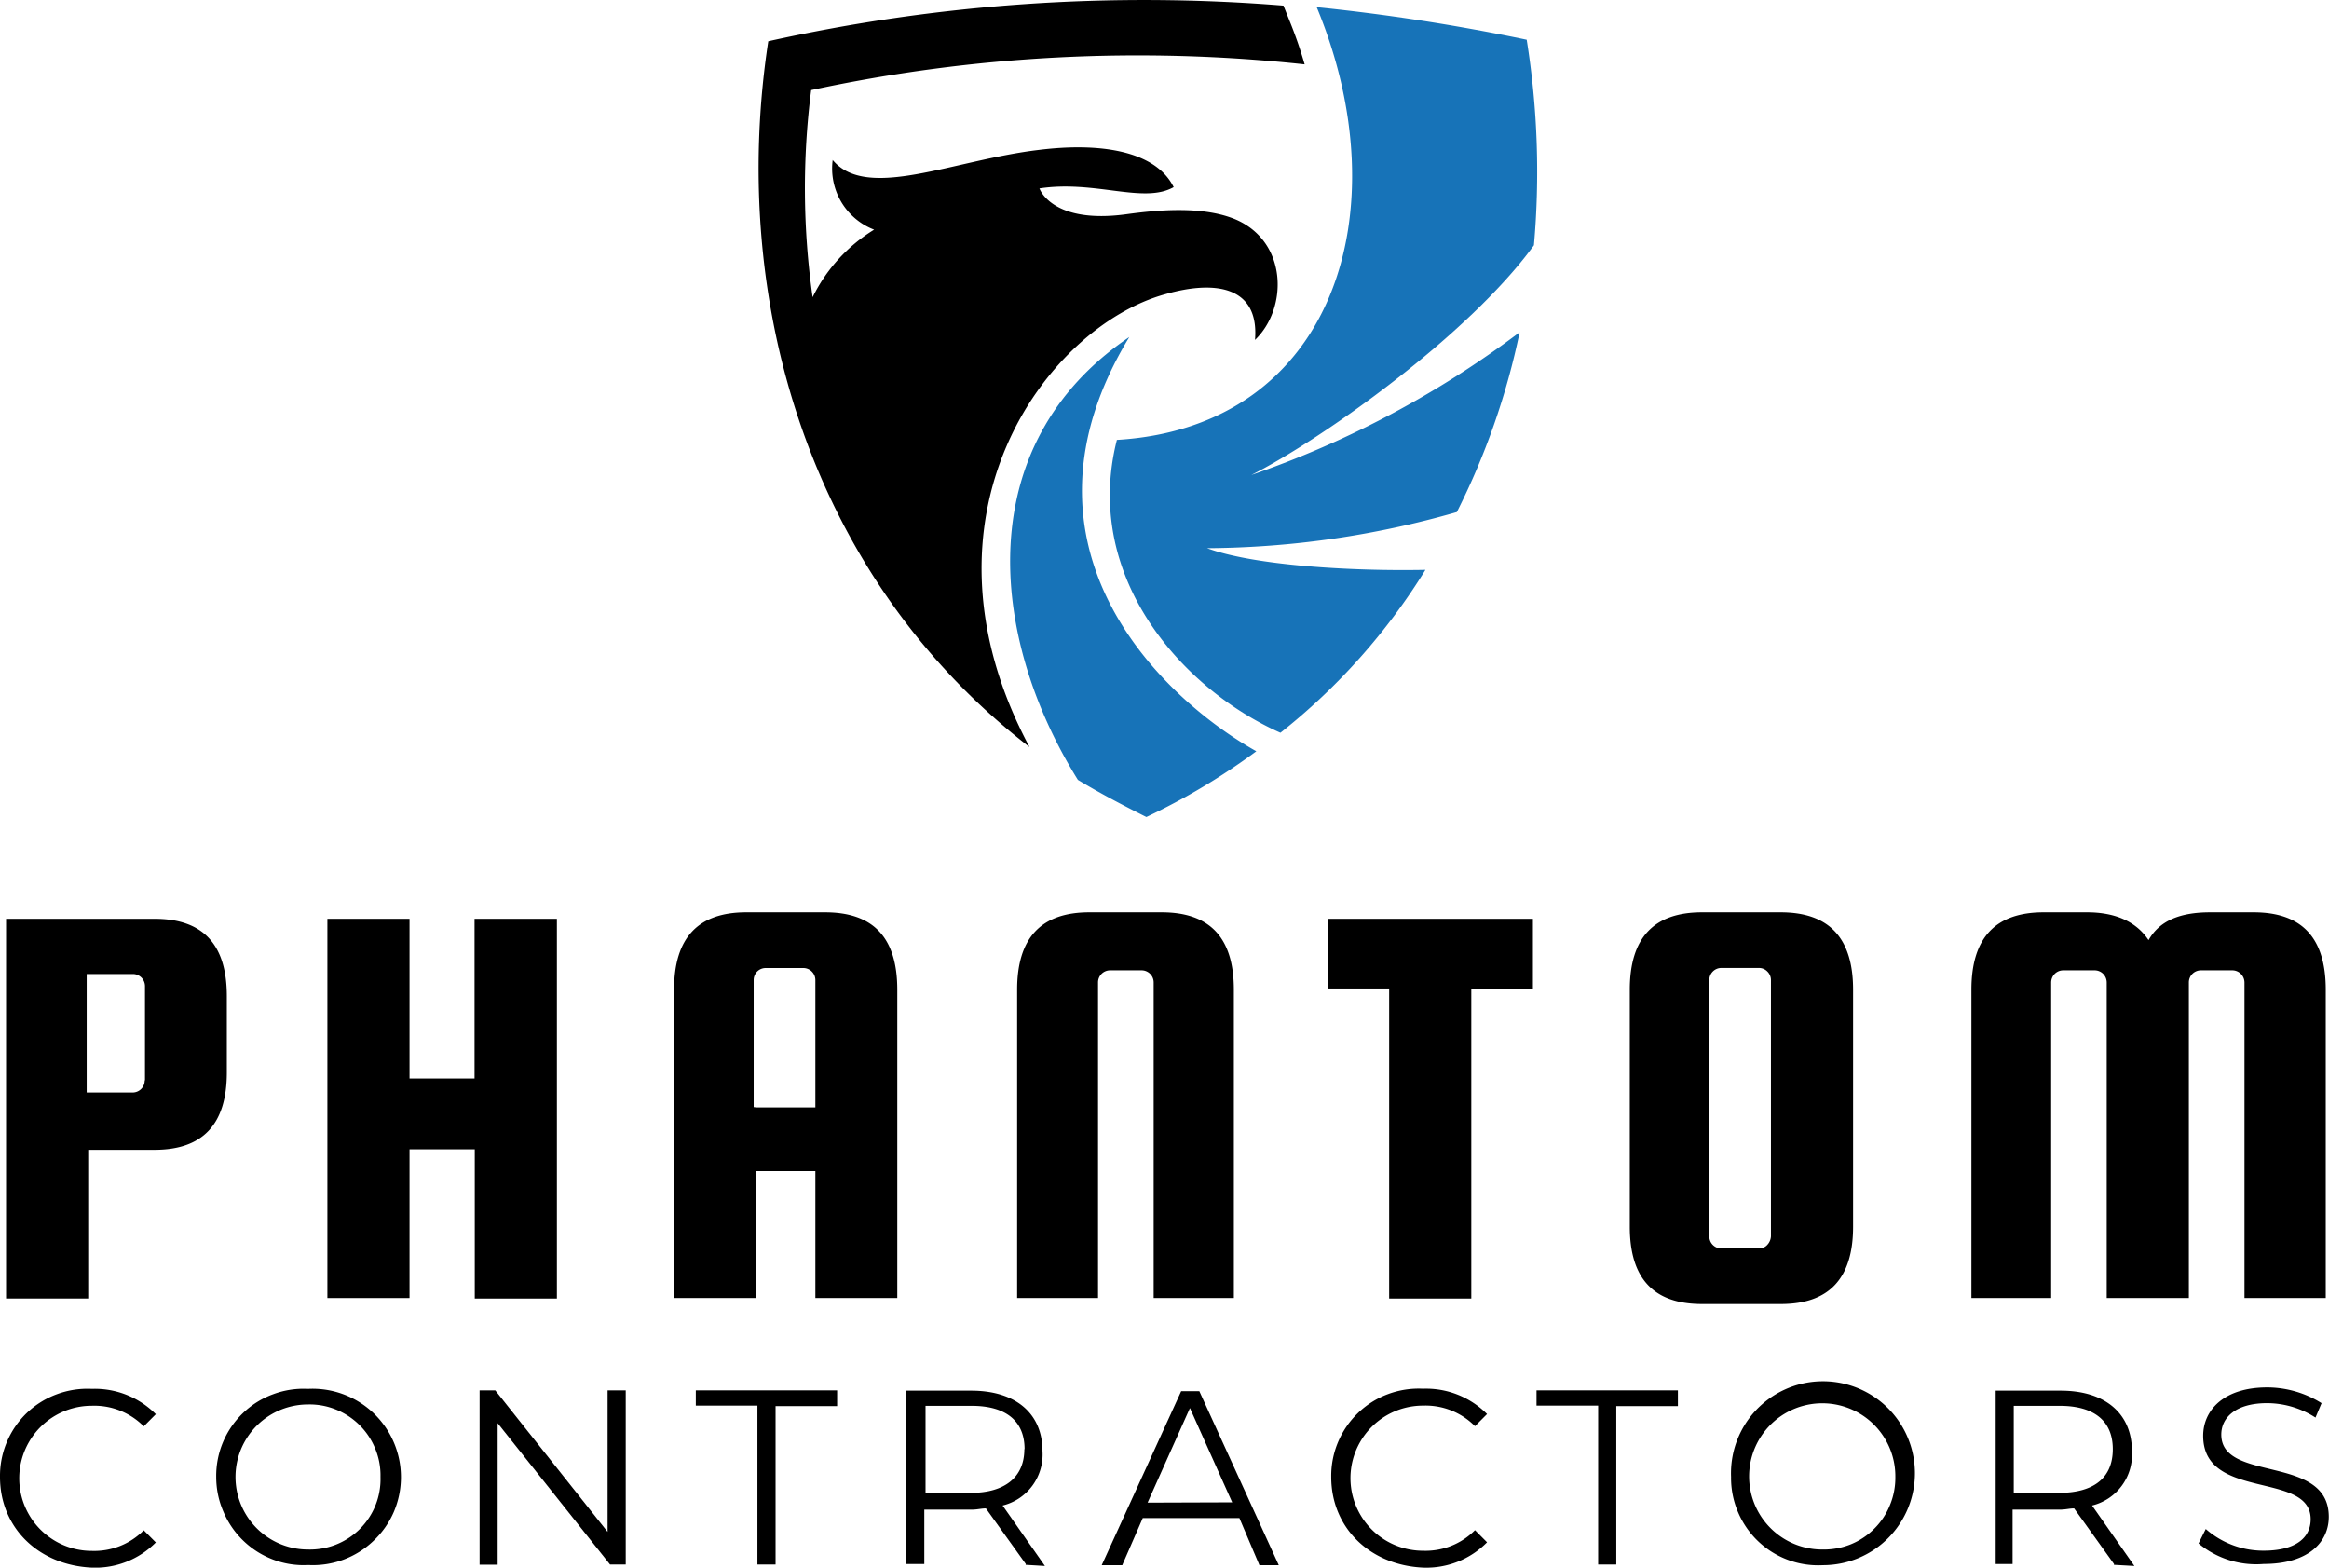 <svg xmlns="http://www.w3.org/2000/svg" xmlns:xlink="http://www.w3.org/1999/xlink" viewBox="0 0 322.4 217"><defs><style>.cls-1{fill:none;}.cls-2{clip-path:url(#clip-path);}.cls-3,.cls-4{fill-rule:evenodd;}.cls-4{fill:#1773b8;}</style><clipPath id="clip-path" transform="translate(0 -0.01)"><rect class="cls-1" width="322.4" height="217"></rect></clipPath></defs><g id="Layer_2" data-name="Layer 2"><g id="Layer_1-2" data-name="Layer 1"><g class="cls-2"><path d="M0,204.45a12.09,12.09,0,0,1,3.71-8.86A12,12,0,0,1,7.86,193a12.15,12.15,0,0,1,4.85-.75,11.89,11.89,0,0,1,8.86,3.51l-1.67,1.68a9.63,9.63,0,0,0-7.19-2.85,10,10,0,0,0,0,20.09,9.63,9.63,0,0,0,7.19-2.85l1.67,1.68A11.79,11.79,0,0,1,12.71,217C5.35,216.66,0,211.48,0,204.45Z" transform="translate(0 -0.01)"></path><path d="M29.93,204.45a12.05,12.05,0,0,1,3.72-8.86A11.86,11.86,0,0,1,37.8,193a12.08,12.08,0,0,1,4.84-.75,12.24,12.24,0,0,1,11.87,17.05,12.08,12.08,0,0,1-2.82,4,12.12,12.12,0,0,1-9,3.34,11.9,11.9,0,0,1-4.84-.74,12.12,12.12,0,0,1-6.93-6.66A12,12,0,0,1,29.93,204.45Zm22.74,0a9.64,9.64,0,0,0-.71-3.87,9.77,9.77,0,0,0-2.17-3.29,9.88,9.88,0,0,0-3.28-2.17,9.67,9.67,0,0,0-3.87-.71,10,10,0,0,0,0,20.08,9.79,9.79,0,0,0,7.18-2.85,9.73,9.73,0,0,0,2.85-7.19Z" transform="translate(0 -0.01)"></path><path d="M86.62,192.46v24.11H84.45L68.89,197v19.59h-2.5V192.46h2.17l15.55,19.59V192.46Z" transform="translate(0 -0.01)"></path><path d="M104.85,194.57H96.32v-2.11h19.56v2.18h-8.52v21.93h-2.51Z" transform="translate(0 -0.01)"></path><path d="M142,216.5l-5.52-7.7c-.67,0-1.17.17-2,.17h-6.53v7.53h-2.5v-24h9c6.18,0,9.86,3.19,9.86,8.37a7.26,7.26,0,0,1-5.52,7.53l5.86,8.37-2.68-.16Zm-.17-15.9c0-3.85-2.51-6-7.35-6h-6.36v12.05h6.36C139.13,206.62,141.8,204.45,141.8,200.6Z" transform="translate(0 -0.01)"></path><path d="M171.57,210.14H158.19l-2.84,6.52h-2.84l11-24.09h2.51l11,24.09h-2.68Zm-1-2.18-5.85-13.05L158.86,208Z" transform="translate(0 -0.01)"></path><path d="M184.28,204.45a12.09,12.09,0,0,1,3.71-8.86,11.86,11.86,0,0,1,4.15-2.61,12.15,12.15,0,0,1,4.85-.75,11.89,11.89,0,0,1,8.86,3.51l-1.67,1.68a9.63,9.63,0,0,0-7.19-2.85,10,10,0,0,0,0,20.09,9.63,9.63,0,0,0,7.19-2.85l1.67,1.68A11.79,11.79,0,0,1,197,217C189.63,216.66,184.28,211.48,184.28,204.45Z" transform="translate(0 -0.01)"></path><path d="M221.23,194.57H212.7v-2.11h19.57v2.18h-8.53v21.93h-2.51v-22Z" transform="translate(0 -0.01)"></path><path d="M239.63,204.45a12.73,12.73,0,1,1,12.71,12.21,12,12,0,0,1-4.85-.74,12.06,12.06,0,0,1-6.92-6.66A12,12,0,0,1,239.63,204.45Zm22.74,0a10.11,10.11,0,0,0-6.21-9.42,10.13,10.13,0,0,0-13.84,7.38,10.12,10.12,0,0,0,10,12.08,10,10,0,0,0,3.86-.71,9.81,9.81,0,0,0,3.28-2.18,9.63,9.63,0,0,0,2.17-3.28A9.89,9.89,0,0,0,262.37,204.45Z" transform="translate(0 -0.01)"></path><path d="M292.64,216.5l-5.52-7.7c-.67,0-1.17.17-2,.17h-6.52v7.53h-2.34v-24h9c6.18,0,9.86,3.19,9.86,8.37a7.26,7.26,0,0,1-5.52,7.53l5.86,8.37-2.84-.16Zm-.17-15.9c0-3.85-2.51-6-7.36-6h-6.35v12.05h6.35C290,206.62,292.47,204.45,292.47,200.6Z" transform="translate(0 -0.01)"></path><path d="M304.34,213.65l1-2a12.07,12.07,0,0,0,8,3c4.52,0,6.52-1.84,6.52-4.35,0-6.7-14.88-2.52-14.88-11.55,0-3.52,2.84-6.7,8.86-6.7a14.23,14.23,0,0,1,7.53,2.18l-.84,2a12.41,12.41,0,0,0-6.69-2c-4.35,0-6.35,2-6.35,4.35,0,6.7,14.88,2.68,14.88,11.38,0,3.52-2.84,6.53-9,6.53A12.49,12.49,0,0,1,304.34,213.65Z" transform="translate(0 -0.01)"></path><path d="M21.4,127.19c6.69,0,10,3.52,10,10.71v10.55c0,7.2-3.35,10.71-10,10.71H12.21v20.59H.84V127.19Zm-1.33,22.36V136.5a1.68,1.68,0,0,0-.49-1.18,1.66,1.66,0,0,0-1.19-.49H12v16.4h6.35a1.67,1.67,0,0,0,1.68-1.68Z" transform="translate(0 -0.01)"></path><path d="M56.69,159.09v20.59H45.32V127.19H56.69v22.1h9v-22.1H77.09v52.56H65.72V159.09Z" transform="translate(0 -0.01)"></path><path d="M114.21,126.29c6.69,0,10,3.51,10,10.71v42.68H112.87V162.11h-8.19v17.57H93.31V137c0-7.2,3.34-10.71,10-10.71Zm-9.53,27h8.19V135.66A1.67,1.67,0,0,0,111.2,134H106a1.66,1.66,0,0,0-1.67,1.67v17.58Z" transform="translate(0 -0.01)"></path><path d="M171.07,179.68H159.7V136a1.67,1.67,0,0,0-1.68-1.68h-4.34A1.67,1.67,0,0,0,152,136v43.68H140.8V137c0-7.2,3.34-10.71,10-10.71h10c6.68,0,10,3.51,10,10.71v42.68Z" transform="translate(0 -0.01)"></path><path d="M183.77,136.83v-9.64H212.2v9.71h-8.53v42.85H192.3V136.83Z" transform="translate(0 -0.01)"></path><path d="M256.52,137v32.8c0,7.2-3.35,10.71-10,10.71H235.61c-6.69,0-10-3.51-10-10.71V137c0-7.2,3.34-10.71,10-10.71h10.87C253.17,126.29,256.52,129.8,256.52,137Zm-11.37,34.14V135.66a1.65,1.65,0,0,0-.5-1.18,1.62,1.62,0,0,0-1.18-.49h-5.18a1.67,1.67,0,0,0-1.67,1.67v35.48a1.66,1.66,0,0,0,.49,1.19,1.68,1.68,0,0,0,1.18.49h5.18a1.56,1.56,0,0,0,.64-.13,1.34,1.34,0,0,0,.53-.37A1.87,1.87,0,0,0,245.15,171.14Z" transform="translate(0 -0.01)"></path><path d="M284.27,179.68H272.9V137c0-7.2,3.35-10.71,10-10.71h6c4,0,6.85,1.34,8.52,3.85,1.51-2.68,4.35-3.85,8.53-3.85h6c6.69,0,10,3.51,10,10.71v42.68H310.7V136a1.69,1.69,0,0,0-1.68-1.68h-4.35A1.67,1.67,0,0,0,303,136v43.68H291.63V136a1.71,1.71,0,0,0-.49-1.19,1.68,1.68,0,0,0-1.18-.49h-4.35a1.68,1.68,0,0,0-1.18.49,1.71,1.71,0,0,0-.49,1.19v43.68Z" transform="translate(0 -0.01)"></path><path class="cls-3" d="M115.25,22.14c4.75,5.74,16.72,0,28.64-1.39,8.11-1,16,0,18.58,5.16-4.15,2.36-10.87-1-18.58.18,0,0,1.68,5,12.06,3.57,4.35-.59,10.67-1.19,15.22.78,7.1,3.17,7.1,12.27,2.56,16.62.6-7.31-5.34-8.37-12.45-6.32-16.4,4.53-35.86,30.64-18.77,62.67-30.22-23.33-41.68-61.49-36.16-97.69A240.07,240.07,0,0,1,177.67.79l.8,2a60,60,0,0,1,2.13,6.13,215.3,215.3,0,0,0-68.31,3.56,107.09,107.09,0,0,0,.2,28.67A22.66,22.66,0,0,1,121,31.8a9.06,9.06,0,0,1-5.73-9.66Z" transform="translate(0 -0.01)"></path><path class="cls-4" d="M182.27,1C194,29.25,184.64,59.11,154.61,60.9c-4.78,18.78,8.85,34.4,22.64,40.54a87.13,87.13,0,0,0,20.07-22.55c-10.27.2-23.71-.6-30.23-3a127.72,127.72,0,0,0,34.58-5A100.85,100.85,0,0,0,210.36,46a134.71,134.71,0,0,1-37.14,19.76c9.87-5,30.1-19.38,39.12-31.8a115.83,115.83,0,0,0-1-28.45A282.54,282.54,0,0,0,182.27,1Z" transform="translate(0 -0.01)"></path><path class="cls-4" d="M156.33,46.66c-17.54,28.87,4.2,49.82,17.58,57.34a91.17,91.17,0,0,1-15.22,9.1c-3.34-1.67-6.52-3.35-9.48-5.14C136.79,88,134.41,61.49,156.33,46.66Z" transform="translate(0 -0.01)"></path></g></g></g></svg>